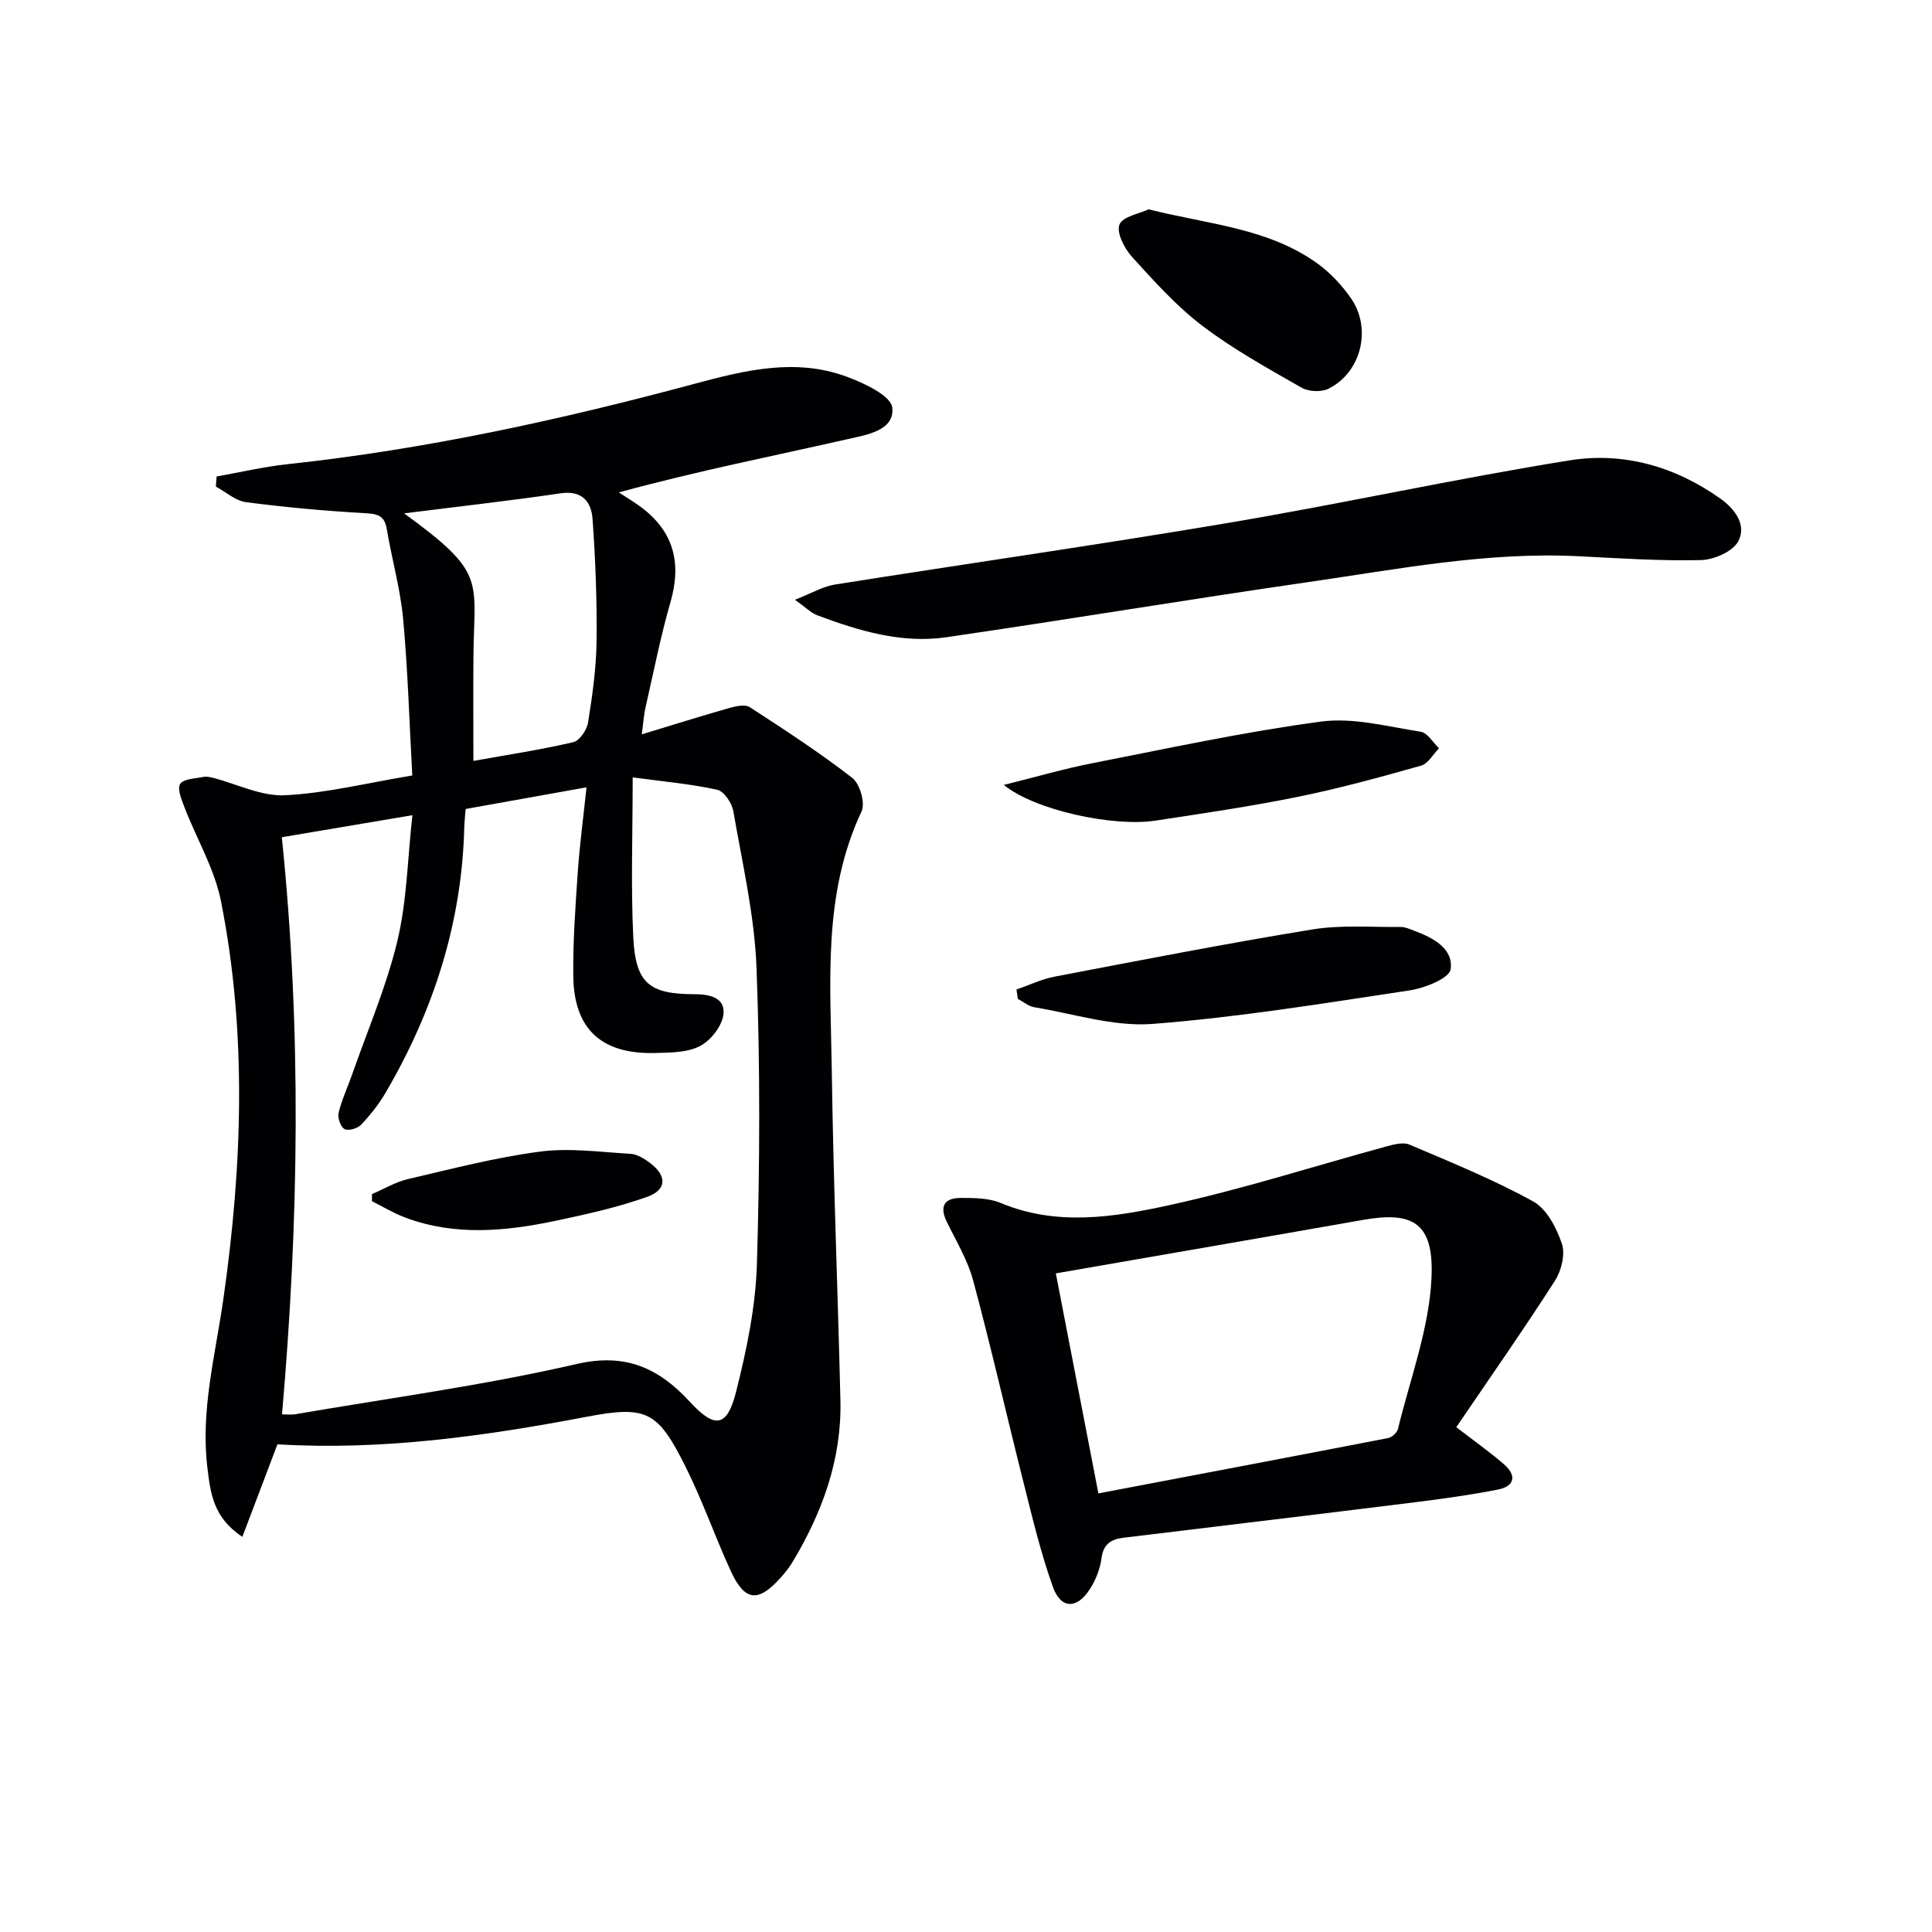 <svg enable-background="new 0 0 400 400" viewBox="0 0 400 400" xmlns="http://www.w3.org/2000/svg"><g fill="#010103"><path d="m57.44 299.03c-2.4 6.33-4.7 12.41-7.26 19.15-6.07-3.98-6.6-9.14-7.22-14.13-1.49-11.92 1.61-23.39 3.28-35.06 3.92-27.44 4.94-55.04-.49-82.41-1.33-6.7-5.04-12.91-7.54-19.39-.61-1.59-1.57-3.87-.9-4.89.7-1.08 3.12-1.1 4.82-1.45.62-.13 1.34.03 1.98.19 4.96 1.28 9.98 3.85 14.86 3.61 8.53-.41 16.99-2.54 26.39-4.1-.61-10.96-.91-21.73-1.9-32.44-.58-6.24-2.34-12.36-3.38-18.57-.46-2.75-1.83-3.15-4.44-3.29-8.25-.46-16.5-1.21-24.7-2.28-2.19-.29-4.17-2.11-6.25-3.23.05-.7.11-1.4.16-2.09 4.87-.86 9.71-2.01 14.62-2.54 28.65-3.07 56.68-9.21 84.44-16.68 10.38-2.79 20.79-5.33 31.31-1.47 3.65 1.34 9.25 3.95 9.52 6.45.51 4.76-5.42 5.64-9.21 6.5-15.31 3.49-30.72 6.49-47.41 11.04 1.63 1.08 3.32 2.06 4.86 3.24 6.61 5.07 8.12 11.54 5.84 19.45-2.06 7.16-3.5 14.51-5.16 21.78-.36 1.57-.46 3.2-.79 5.62 6.5-1.97 12.26-3.79 18.07-5.44 1.37-.39 3.3-.83 4.29-.19 7.22 4.68 14.45 9.39 21.24 14.66 1.57 1.22 2.71 5.21 1.91 6.91-8.1 17.22-6.42 35.49-6.17 53.56.32 22.79 1.24 45.58 1.79 68.37.29 12.19-3.73 23.18-9.91 33.49-.68 1.13-1.53 2.19-2.41 3.18-4.71 5.29-7.49 5.01-10.42-1.4-3.25-7.1-5.83-14.52-9.32-21.5-5.72-11.45-7.99-12.73-20.38-10.37-21.29 4.06-42.62 7.02-64.12 5.72zm.91-125.69c4.12 40.12 3.51 79.61.04 119.49 1.14 0 1.94.11 2.71-.02 19.46-3.35 39.09-5.98 58.31-10.41 10.27-2.37 17.11.99 23.39 7.8 5.12 5.56 7.7 5.45 9.59-2.02 2.18-8.64 4.05-17.58 4.32-26.44.61-20.43.69-40.92-.08-61.35-.41-10.86-2.94-21.65-4.8-32.43-.29-1.69-1.93-4.15-3.34-4.45-5.55-1.22-11.26-1.72-17.5-2.56 0 11.82-.39 22.44.12 33.02.46 9.61 3.28 11.87 12.73 11.87 3.18 0 6.38.77 5.93 4.24-.31 2.4-2.62 5.34-4.83 6.49-2.63 1.37-6.12 1.36-9.25 1.44-11.17.31-16.88-4.94-17-15.98-.08-7.14.44-14.3.93-21.43.4-5.72 1.16-11.42 1.81-17.59-8.74 1.57-16.84 3.01-25.02 4.48-.12 1.57-.26 2.72-.29 3.86-.5 19.73-6.36 37.88-16.24 54.81-1.41 2.42-3.2 4.67-5.12 6.71-.73.77-2.64 1.32-3.43.89-.82-.45-1.47-2.33-1.23-3.35.65-2.71 1.87-5.28 2.8-7.94 3.21-9.19 7.11-18.23 9.37-27.65 1.98-8.25 2.1-16.94 3.11-26.04-9.66 1.62-18.11 3.05-27.03 4.56zm25.32-67.05c17.2 12.49 14.48 13.67 14.35 29.75-.06 7.08-.01 14.16-.01 21.5 7.35-1.32 14.08-2.34 20.68-3.88 1.31-.31 2.82-2.53 3.06-4.06.89-5.56 1.69-11.2 1.76-16.81.1-8.44-.22-16.91-.83-25.34-.26-3.54-2.13-6-6.68-5.31-10.45 1.55-20.98 2.71-32.33 4.15z"/><path d="m301.51 295.48c3.87 2.99 7 5.19 9.87 7.68 2.66 2.31 2.26 4.55-1.26 5.24-5.68 1.12-11.44 1.91-17.19 2.63-20.1 2.5-40.2 4.9-60.3 7.34-2.51.31-4.19 1.24-4.57 4.22-.29 2.23-1.2 4.55-2.43 6.45-2.68 4.15-5.99 4.11-7.63-.47-2.51-6.98-4.23-14.26-6.05-21.47-3.53-13.98-6.72-28.04-10.46-41.96-1.14-4.26-3.54-8.21-5.49-12.23-1.56-3.22-.41-4.89 2.88-4.89 2.79 0 5.83 0 8.32 1.05 11.6 4.84 23.4 2.95 34.82.46 15.16-3.3 29.99-8.08 44.98-12.16 1.55-.42 3.5-.96 4.82-.39 8.64 3.68 17.39 7.24 25.59 11.75 2.81 1.54 4.85 5.48 5.96 8.76.74 2.19-.1 5.59-1.44 7.68-6.53 10.17-13.47 20.09-20.42 30.31zm-82.91-31.84c2.98 15.42 5.86 30.3 8.81 45.55 20.36-3.87 40.19-7.62 60-11.46.78-.15 1.83-1.11 2.02-1.87 2.53-10.43 6.49-20.83 6.95-31.37.5-11.32-3.86-13.74-14.14-11.93-20.87 3.68-41.76 7.27-63.64 11.08z"/><path d="m164.58 124.17c3.52-1.37 5.8-2.75 8.24-3.14 27.21-4.32 54.49-8.21 81.66-12.8 23.56-3.98 46.92-9.14 70.51-12.92 11.11-1.78 21.81 1.25 31.19 7.92 3.11 2.21 5.48 5.54 3.7 8.85-1.14 2.13-5.04 3.82-7.74 3.88-8.45.2-16.93-.38-25.39-.8-18.93-.94-37.42 2.69-55.99 5.37-24.96 3.61-49.84 7.76-74.8 11.4-9.27 1.35-18.12-1.31-26.73-4.53-1.29-.47-2.33-1.58-4.65-3.23z"/><path d="m210.45 204.87c2.63-.91 5.2-2.16 7.91-2.67 17.76-3.39 35.51-6.86 53.36-9.77 5.96-.97 12.17-.45 18.27-.51.94-.01 1.92.45 2.84.79 3.88 1.45 8.11 3.67 7.51 7.97-.26 1.86-5.33 3.89-8.43 4.36-17.72 2.67-35.45 5.58-53.29 6.95-8.03.62-16.32-2.11-24.48-3.45-1.2-.2-2.28-1.14-3.41-1.74-.1-.65-.19-1.29-.28-1.93z"/><path d="m207.82 162.51c6.86-1.7 12.51-3.36 18.26-4.48 15.79-3.09 31.55-6.52 47.47-8.64 6.66-.88 13.74 1.05 20.57 2.1 1.42.22 2.55 2.24 3.82 3.43-1.23 1.24-2.26 3.18-3.72 3.6-8.45 2.38-16.94 4.72-25.53 6.46-9.75 1.98-19.61 3.42-29.45 4.92-8.78 1.34-24.98-2.15-31.42-7.39z"/><path d="m237.8 43.34c12.48 3.13 24.82 3.88 35 11.24 2.64 1.91 4.99 4.44 6.87 7.12 4.41 6.29 2.18 15.4-4.62 18.78-1.5.74-4.12.62-5.59-.22-7-4.01-14.13-7.94-20.52-12.8-5.38-4.09-10-9.25-14.58-14.29-1.57-1.73-3.24-5-2.59-6.67.66-1.68 4.14-2.26 6.03-3.16z"/><path d="m77.02 247.22c2.49-1.06 4.88-2.51 7.47-3.11 9.05-2.11 18.1-4.47 27.29-5.68 6.14-.81 12.52.09 18.77.46 1.37.08 2.83.99 4 1.86 3.55 2.66 3.55 5.58-.55 7.04-6.05 2.16-12.4 3.57-18.71 4.91-10.48 2.22-21.03 3.27-31.4-.62-2.38-.89-4.59-2.24-6.88-3.38.01-.49.01-.98.01-1.48z"/></g></svg>
